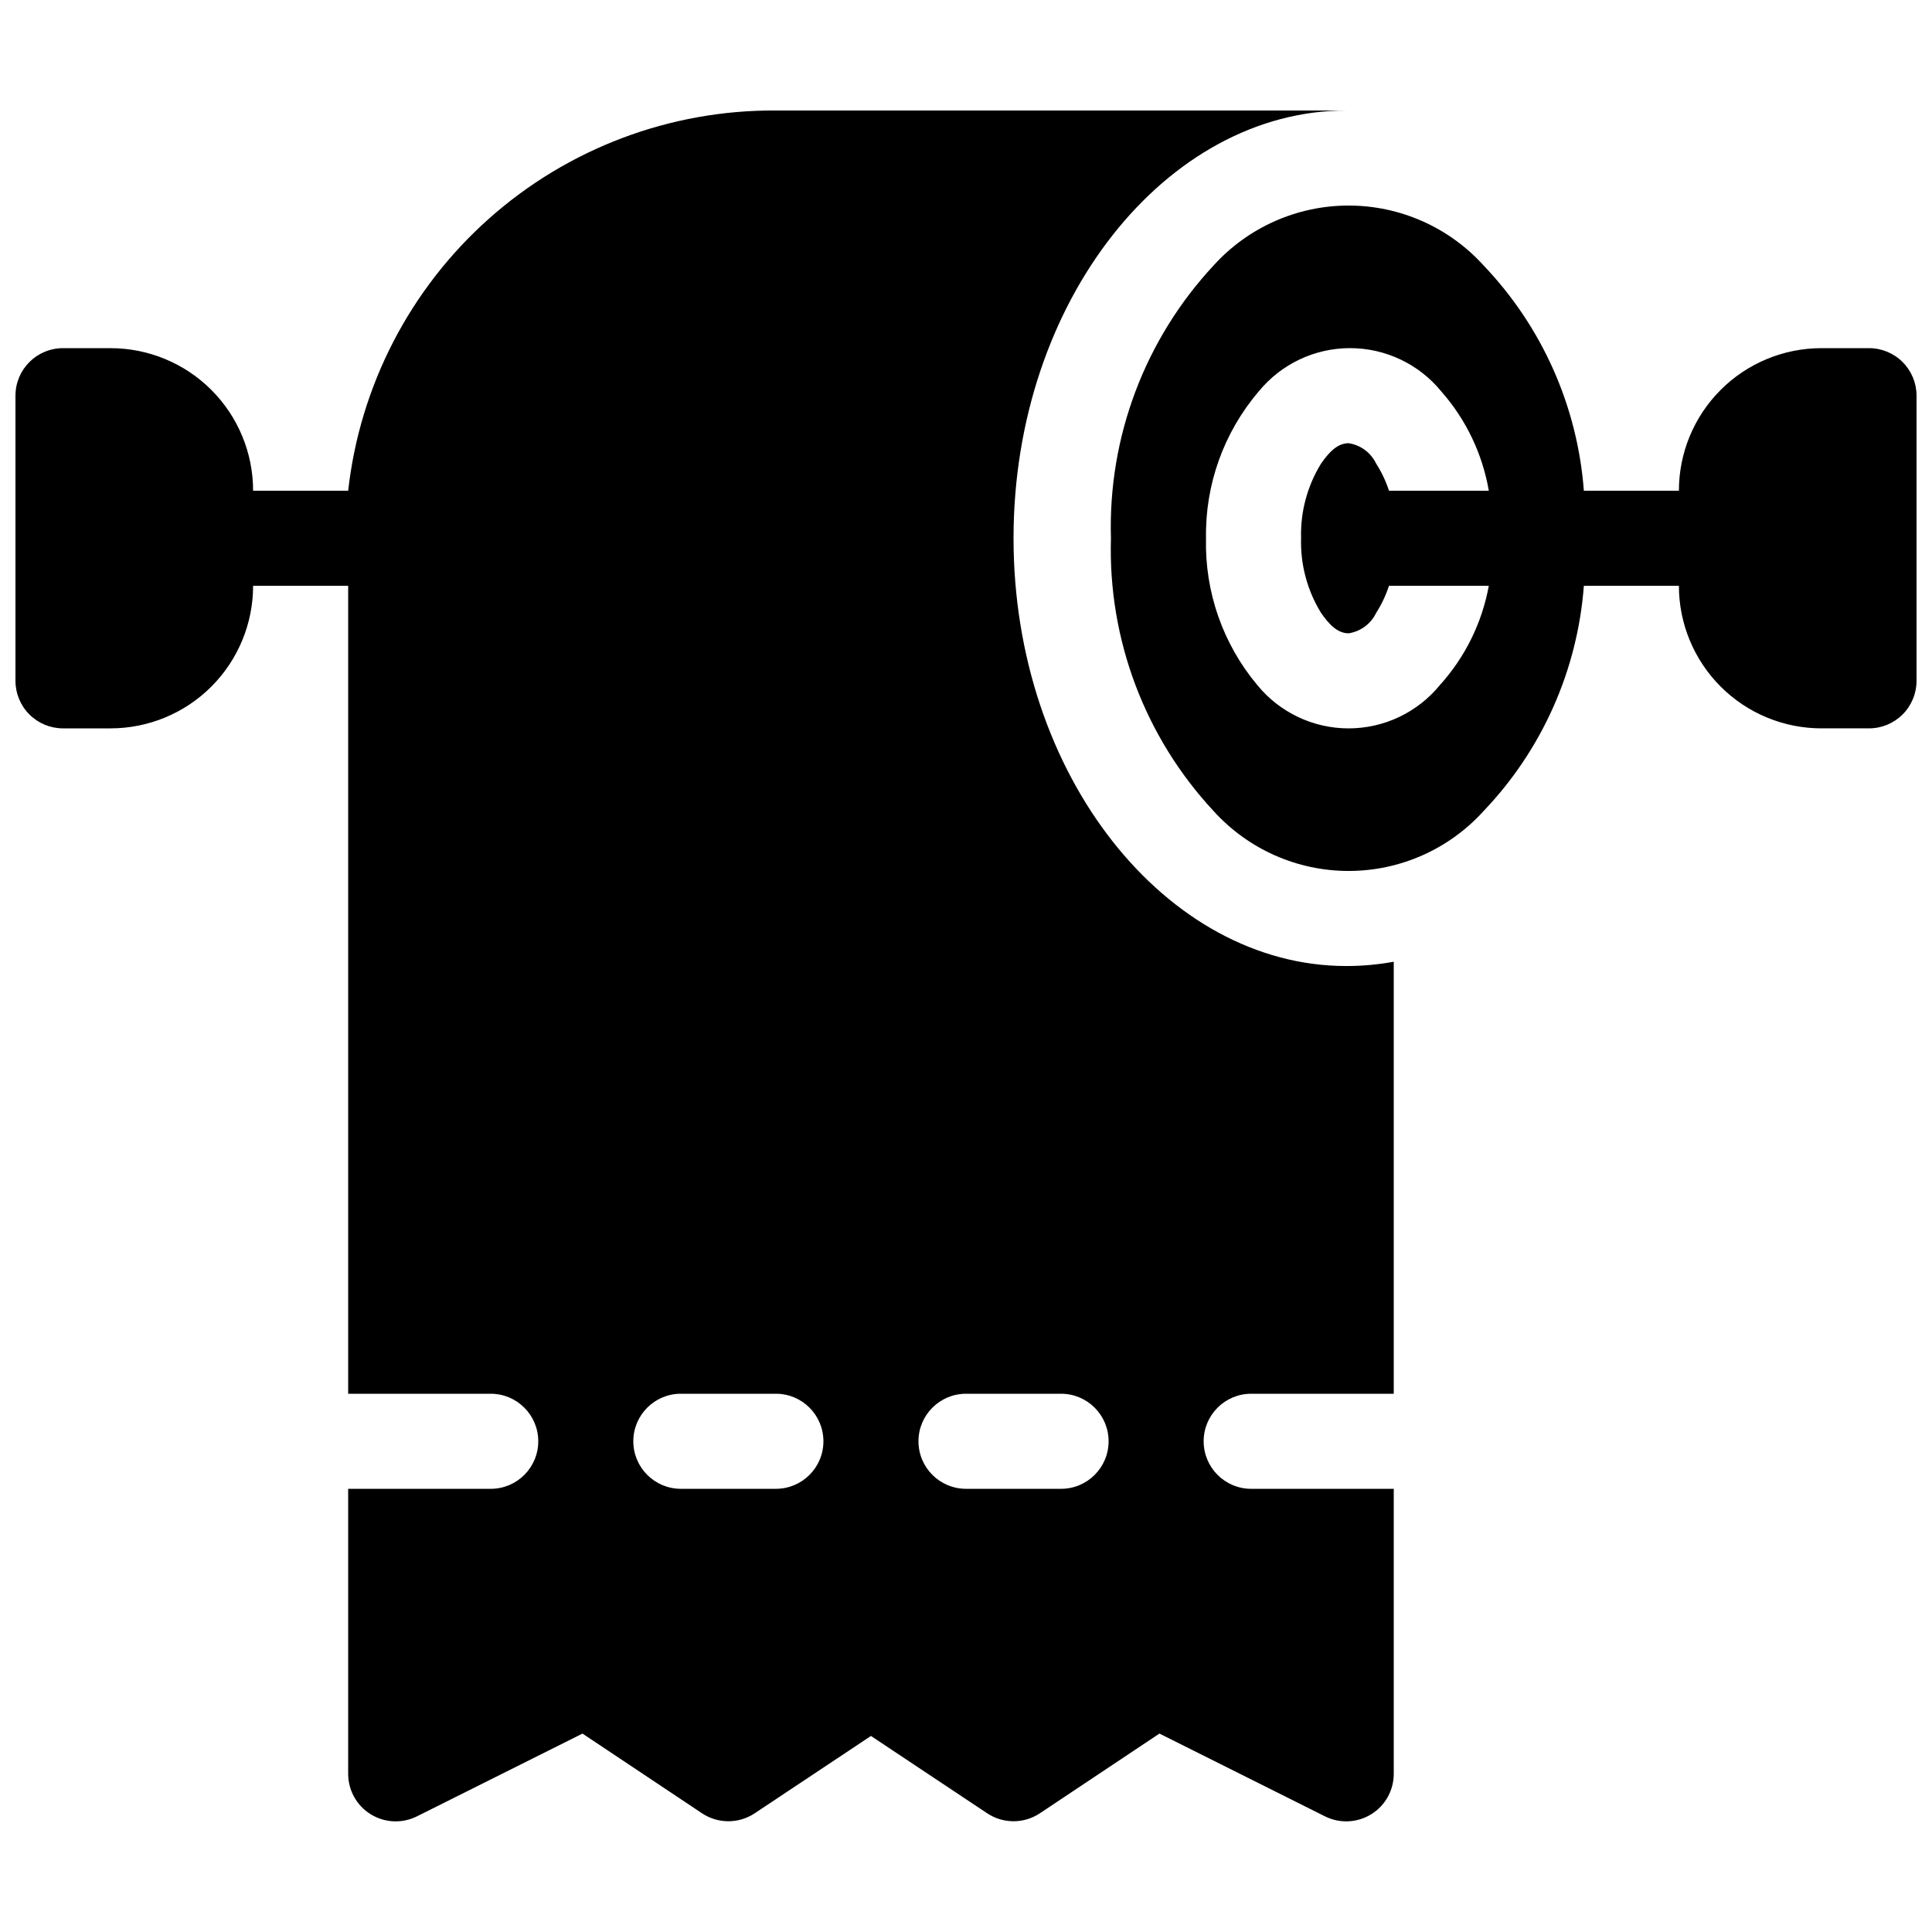 <?xml version="1.0" encoding="UTF-8"?>
<!-- Uploaded to: SVG Repo, www.svgrepo.com, Generator: SVG Repo Mixer Tools -->
<svg width="800px" height="800px" version="1.1" viewBox="144 144 512 512" xmlns="http://www.w3.org/2000/svg">
 <defs>
  <clipPath id="a">
   <path d="m148.09 173h503.81v454h-503.81z"/>
  </clipPath>
 </defs>
 <g clip-path="url(#a)">
  <path d="m237.02 274.05h-25.945c0-10.023-3.981-19.633-11.066-26.719-7.086-7.086-16.699-11.066-26.719-11.066h-12.598c-6.953 0-12.594 5.637-12.594 12.594v75.57c0 3.34 1.328 6.547 3.688 8.906 2.363 2.363 5.566 3.691 8.906 3.691h12.598c10.02 0 19.633-3.981 26.719-11.066 7.086-7.09 11.066-16.699 11.066-26.719h25.191v214.12h37.785c6.957 0 12.594 5.641 12.594 12.594 0 6.957-5.637 12.598-12.594 12.598h-37.785v75.57c0.012 4.367 2.285 8.414 6.004 10.695 3.723 2.285 8.359 2.481 12.258 0.516l43.832-21.914 31.738 21.16v-0.004c4.203 2.769 9.652 2.769 13.855 0l30.859-20.527 30.859 20.531v-0.004c4.203 2.769 9.648 2.769 13.852 0l31.738-21.16 43.832 21.914 0.004 0.004c3.898 1.965 8.535 1.77 12.254-0.516 3.723-2.281 5.996-6.328 6.008-10.695v-75.57h-37.785c-6.957 0-12.594-5.641-12.594-12.598 0-6.953 5.637-12.594 12.594-12.594h37.785v-114.49c-4.156 0.758-8.371 1.141-12.594 1.137-47.609 0-88.168-50.383-88.168-113.36 0-62.977 40.559-113.36 88.168-113.36l-151.14-0.004c-28.004-0.176-55.082 10.023-76.012 28.629-20.93 18.605-34.234 44.301-37.344 72.133zm87.41 264.5h25.191c6.957 0 12.594-5.641 12.594-12.598 0-6.953-5.637-12.594-12.594-12.594h-25.191c-6.953 0-12.594 5.641-12.594 12.594 0 6.957 5.641 12.598 12.594 12.598zm75.57 0h25.191c6.957 0 12.598-5.641 12.598-12.598 0-6.953-5.641-12.594-12.598-12.594h-25.188c-6.957 0-12.598 5.641-12.598 12.594 0 6.957 5.641 12.598 12.598 12.598zm163.74-239.31c-1.688 22.375-11.078 43.473-26.578 59.699-9.145 10.109-22.141 15.875-35.77 15.875-13.633 0-26.625-5.766-35.77-15.875-18.23-19.578-28.008-45.555-27.207-72.297-0.801-26.738 8.977-52.715 27.207-72.297 9.145-10.105 22.137-15.871 35.77-15.871 13.629 0 26.625 5.766 35.77 15.871 15.5 16.227 24.891 37.328 26.578 59.703h25.191-0.004c0-10.023 3.981-19.633 11.07-26.719 7.086-7.086 16.695-11.066 26.715-11.066h12.598c3.34 0 6.543 1.324 8.906 3.688 2.363 2.363 3.688 5.566 3.688 8.906v75.57c0 3.34-1.324 6.547-3.688 8.906-2.363 2.363-5.566 3.691-8.906 3.691h-12.598c-10.02 0-19.629-3.981-26.715-11.066-7.09-7.09-11.07-16.699-11.07-26.719zm-25.191 0h-26.449c-0.828 2.523-1.969 4.938-3.402 7.176-1.387 2.906-4.121 4.938-7.305 5.418-3.023 0-5.289-2.519-7.305-5.414v-0.004c-3.652-5.934-5.492-12.805-5.289-19.773-0.203-6.965 1.637-13.84 5.289-19.773 2.016-2.898 4.281-5.414 7.305-5.414v-0.004c3.184 0.484 5.918 2.512 7.305 5.418 1.434 2.238 2.574 4.652 3.402 7.18h26.449c-1.68-9.773-6.039-18.887-12.598-26.324-5.93-7.258-14.809-11.465-24.18-11.465-9.375 0-18.25 4.207-24.184 11.465-9.258 10.828-14.23 24.672-13.98 38.918-0.355 14.199 4.481 28.035 13.602 38.922 5.934 7.254 14.809 11.465 24.184 11.465 9.371 0 18.25-4.211 24.184-11.465 6.691-7.398 11.184-16.516 12.973-26.324z" fill-rule="evenodd"/>
 </g>
</svg>